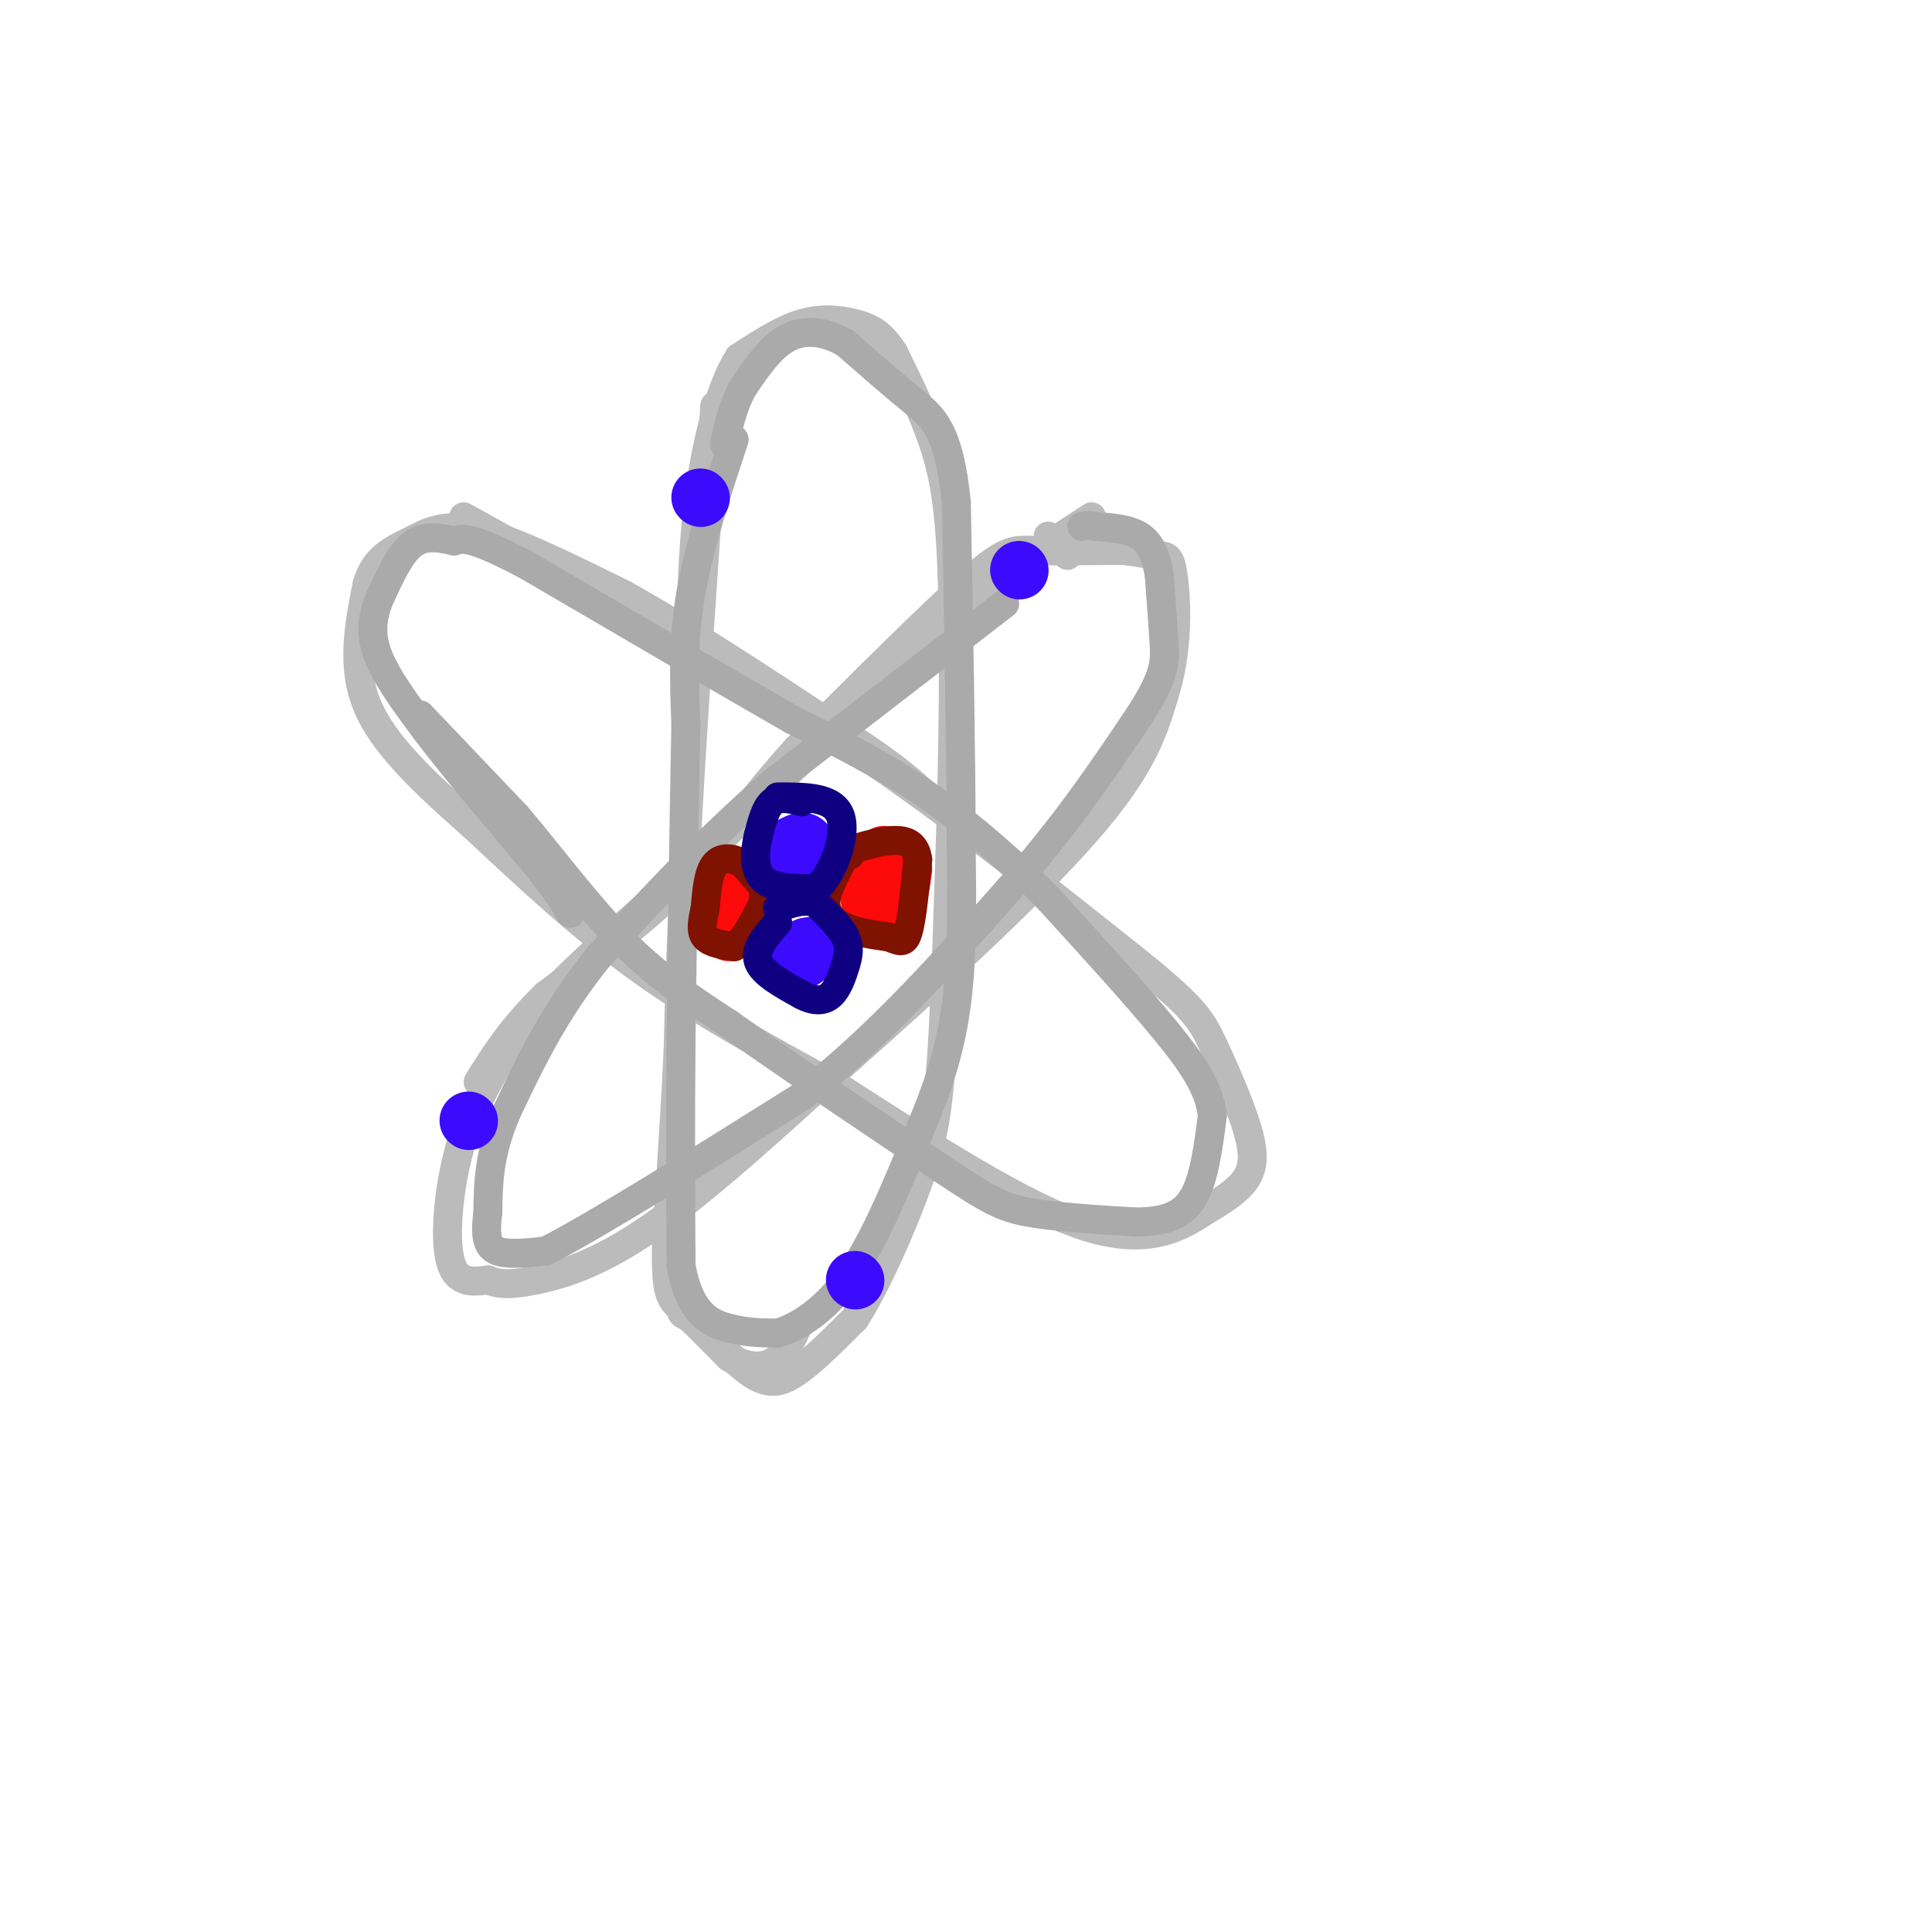 <svg viewBox='0 0 400 400' version='1.1' xmlns='http://www.w3.org/2000/svg' xmlns:xlink='http://www.w3.org/1999/xlink'><g fill='none' stroke='rgb(187,187,187)' stroke-width='6' stroke-linecap='round' stroke-linejoin='round'><path d='M148,84c-2.917,41.667 -5.833,83.333 -7,113c-1.167,29.667 -0.583,47.333 0,65'/><path d='M141,262c-0.153,11.915 -0.536,9.204 2,11c2.536,1.796 7.990,8.099 12,11c4.010,2.901 6.574,2.400 10,0c3.426,-2.400 7.713,-6.700 12,-11'/><path d='M177,273c4.524,-7.048 9.833,-19.167 13,-28c3.167,-8.833 4.190,-14.381 5,-27c0.810,-12.619 1.405,-32.310 2,-52'/><path d='M197,166c0.452,-18.083 0.583,-37.292 0,-50c-0.583,-12.708 -1.881,-18.917 -4,-25c-2.119,-6.083 -5.060,-12.042 -8,-18'/><path d='M185,73c-2.548,-4.060 -4.917,-5.208 -8,-6c-3.083,-0.792 -6.881,-1.226 -11,0c-4.119,1.226 -8.560,4.113 -13,7'/><path d='M153,74c-3.711,5.711 -6.489,16.489 -8,27c-1.511,10.511 -1.756,20.756 -2,31'/><path d='M143,132c-0.667,17.167 -1.333,44.583 -2,72'/><path d='M141,204c-0.833,20.833 -1.917,36.917 -3,53'/><path d='M138,257c-0.244,10.911 0.644,11.689 3,14c2.356,2.311 6.178,6.156 10,10'/><path d='M151,281c3.333,2.089 6.667,2.311 9,1c2.333,-1.311 3.667,-4.156 5,-7'/><path d='M96,107c26.000,14.417 52.000,28.833 75,44c23.000,15.167 43.000,31.083 63,47'/><path d='M234,198c13.201,10.470 14.703,13.147 17,18c2.297,4.853 5.388,11.884 7,17c1.612,5.116 1.746,8.319 0,11c-1.746,2.681 -5.373,4.841 -9,7'/><path d='M249,251c-4.511,3.000 -11.289,7.000 -24,3c-12.711,-4.000 -31.356,-16.000 -50,-28'/><path d='M175,226c-15.556,-8.578 -29.444,-16.022 -42,-25c-12.556,-8.978 -23.778,-19.489 -35,-30'/><path d='M98,171c-10.333,-9.111 -18.667,-16.889 -22,-25c-3.333,-8.111 -1.667,-16.556 0,-25'/><path d='M76,121c1.560,-5.631 5.458,-7.208 9,-9c3.542,-1.792 6.726,-3.798 14,-2c7.274,1.798 18.637,7.399 30,13'/><path d='M129,123c12.667,7.000 29.333,18.000 46,29'/><path d='M175,152c10.333,6.833 13.167,9.417 16,12'/><path d='M226,107c-9.000,5.833 -18.000,11.667 -31,23c-13.000,11.333 -30.000,28.167 -47,45'/><path d='M148,175c-14.378,13.000 -26.822,23.000 -35,32c-8.178,9.000 -12.089,17.000 -16,25'/><path d='M97,232c-3.733,9.889 -5.067,22.111 -4,28c1.067,5.889 4.533,5.444 8,5'/><path d='M101,265c2.560,1.012 4.958,1.042 10,0c5.042,-1.042 12.726,-3.155 24,-11c11.274,-7.845 26.137,-21.423 41,-35'/><path d='M176,219c16.556,-14.644 37.444,-33.756 49,-47c11.556,-13.244 13.778,-20.622 16,-28'/><path d='M241,144c3.024,-9.476 2.583,-19.167 2,-24c-0.583,-4.833 -1.310,-4.810 -3,-5c-1.690,-0.190 -4.345,-0.595 -7,-1'/><path d='M233,114c-4.750,-0.095 -13.125,0.167 -18,0c-4.875,-0.167 -6.250,-0.762 -14,6c-7.750,6.762 -21.875,20.881 -36,35'/><path d='M165,155c-9.422,10.378 -14.978,18.822 -23,27c-8.022,8.178 -18.511,16.089 -29,24'/><path d='M113,206c-7.167,7.000 -10.583,12.500 -14,18'/><path d='M217,111c0.000,0.000 4.000,4.000 4,4'/></g>
<g fill='none' stroke='rgb(170,170,170)' stroke-width='6' stroke-linecap='round' stroke-linejoin='round'><path d='M208,125c0.000,0.000 -48.000,37.000 -48,37'/><path d='M160,162c-14.000,12.167 -25.000,24.083 -36,36'/><path d='M124,198c-9.167,11.333 -14.083,21.667 -19,32'/><path d='M105,230c-3.833,8.833 -3.917,14.917 -4,21'/><path d='M101,251c-0.622,5.044 -0.178,7.156 2,8c2.178,0.844 6.089,0.422 10,0'/><path d='M113,259c10.500,-5.333 31.750,-18.667 53,-32'/><path d='M166,227c16.000,-12.500 29.500,-27.750 43,-43'/><path d='M209,184c11.667,-13.167 19.333,-24.583 27,-36'/><path d='M236,148c5.356,-8.311 5.244,-11.089 5,-15c-0.244,-3.911 -0.622,-8.956 -1,-14'/><path d='M240,119c-0.644,-3.867 -1.756,-6.533 -4,-8c-2.244,-1.467 -5.622,-1.733 -9,-2'/><path d='M227,109c-2.000,-0.333 -2.500,-0.167 -3,0'/><path d='M152,91c-3.667,11.083 -7.333,22.167 -9,32c-1.667,9.833 -1.333,18.417 -1,27'/><path d='M142,150c-0.333,15.333 -0.667,40.167 -1,65'/><path d='M141,215c-0.167,18.667 -0.083,32.833 0,47'/><path d='M141,262c1.778,10.156 6.222,12.044 10,13c3.778,0.956 6.889,0.978 10,1'/><path d='M161,276c4.267,-1.222 9.933,-4.778 15,-12c5.067,-7.222 9.533,-18.111 14,-29'/><path d='M190,235c3.911,-9.044 6.689,-17.156 8,-27c1.311,-9.844 1.156,-21.422 1,-33'/><path d='M199,175c0.000,-17.333 -0.500,-44.167 -1,-71'/><path d='M198,104c-1.533,-15.178 -4.867,-17.622 -9,-21c-4.133,-3.378 -9.067,-7.689 -14,-12'/><path d='M175,71c-4.444,-2.533 -8.556,-2.867 -12,-1c-3.444,1.867 -6.222,5.933 -9,10'/><path d='M154,80c-2.167,3.667 -3.083,7.833 -4,12'/><path d='M87,148c0.000,0.000 20.000,21.000 20,21'/><path d='M107,169c7.022,8.289 14.578,18.511 22,26c7.422,7.489 14.711,12.244 22,17'/><path d='M151,212c11.000,7.833 27.500,18.917 44,30'/><path d='M195,242c9.867,6.578 12.533,8.022 18,9c5.467,0.978 13.733,1.489 22,2'/><path d='M235,253c5.911,-0.044 9.689,-1.156 12,-5c2.311,-3.844 3.156,-10.422 4,-17'/><path d='M251,231c-0.533,-5.444 -3.867,-10.556 -10,-18c-6.133,-7.444 -15.067,-17.222 -24,-27'/><path d='M217,186c-8.311,-8.422 -17.089,-15.978 -26,-22c-8.911,-6.022 -17.956,-10.511 -27,-15'/><path d='M164,149c-13.667,-7.833 -34.333,-19.917 -55,-32'/><path d='M109,117c-11.667,-6.167 -13.333,-5.583 -15,-5'/><path d='M94,112c-4.067,-1.000 -6.733,-1.000 -9,1c-2.267,2.000 -4.133,6.000 -6,10'/><path d='M79,123c-1.600,3.511 -2.600,7.289 -1,12c1.600,4.711 5.800,10.356 10,16'/><path d='M88,151c5.500,7.333 14.250,17.667 23,28'/><path d='M111,179c5.000,6.333 6.000,8.167 7,10'/><path d='M118,189c0.000,0.000 0.100,0.100 0.1,0.1'/></g>
<g fill='none' stroke='rgb(60,10,252)' stroke-width='12' stroke-linecap='round' stroke-linejoin='round'><path d='M164,176c-0.714,1.935 -1.429,3.869 -1,5c0.429,1.131 2.000,1.458 3,0c1.000,-1.458 1.429,-4.702 1,-6c-0.429,-1.298 -1.714,-0.649 -3,0'/><path d='M167,196c-1.750,2.000 -3.500,4.000 -3,4c0.500,0.000 3.250,-2.000 6,-4'/><path d='M170,196c0.500,-0.667 -1.250,-0.333 -3,0'/><path d='M211,118c0.000,0.000 0.100,0.100 0.1,0.1'/><path d='M97,232c0.000,0.000 0.100,0.100 0.1,0.1'/><path d='M177,265c0.000,0.000 0.100,0.100 0.1,0.1'/><path d='M145,103c0.000,0.000 0.100,0.100 0.1,0.1'/></g>
<g fill='none' stroke='rgb(253,10,10)' stroke-width='12' stroke-linecap='round' stroke-linejoin='round'><path d='M183,177c-1.667,3.667 -3.333,7.333 -3,9c0.333,1.667 2.667,1.333 5,1'/><path d='M185,187c1.167,-1.000 1.583,-4.000 2,-7'/><path d='M152,185c-0.750,3.833 -1.500,7.667 -1,8c0.500,0.333 2.250,-2.833 4,-6'/><path d='M155,187c0.000,-1.833 -2.000,-3.417 -4,-5'/></g>
<g fill='none' stroke='rgb(127,18,1)' stroke-width='6' stroke-linecap='round' stroke-linejoin='round'><path d='M174,179c-1.511,2.867 -3.022,5.733 -3,8c0.022,2.267 1.578,3.933 4,5c2.422,1.067 5.711,1.533 9,2'/><path d='M184,194c2.200,0.756 3.200,1.644 4,-1c0.800,-2.644 1.400,-8.822 2,-15'/><path d='M190,178c-0.400,-3.311 -2.400,-4.089 -5,-4c-2.600,0.089 -5.800,1.044 -9,2'/><path d='M176,176c-1.500,0.500 -0.750,0.750 0,1'/><path d='M160,186c0.000,0.000 -6.000,-7.000 -6,-7'/><path d='M154,179c-2.178,-1.489 -4.622,-1.711 -6,0c-1.378,1.711 -1.689,5.356 -2,9'/><path d='M146,188c-0.578,2.644 -1.022,4.756 0,6c1.022,1.244 3.511,1.622 6,2'/><path d='M152,196c2.000,-1.167 4.000,-5.083 6,-9'/><path d='M158,187c1.000,-1.667 0.500,-1.333 0,-1'/></g>
<g fill='none' stroke='rgb(15,0,129)' stroke-width='6' stroke-linecap='round' stroke-linejoin='round'><path d='M166,166c-2.250,-0.583 -4.500,-1.167 -6,0c-1.500,1.167 -2.250,4.083 -3,7'/><path d='M157,173c-0.733,3.000 -1.067,7.000 1,9c2.067,2.000 6.533,2.000 11,2'/><path d='M169,184c3.400,-2.844 6.400,-10.956 5,-15c-1.400,-4.044 -7.200,-4.022 -13,-4'/><path d='M161,191c-2.417,2.750 -4.833,5.500 -4,8c0.833,2.500 4.917,4.750 9,7'/><path d='M166,206c2.589,1.373 4.560,1.306 6,0c1.440,-1.306 2.349,-3.852 3,-6c0.651,-2.148 1.043,-3.900 0,-6c-1.043,-2.100 -3.522,-4.550 -6,-7'/><path d='M169,187c-2.333,-1.000 -5.167,0.000 -8,1'/></g>
</svg>